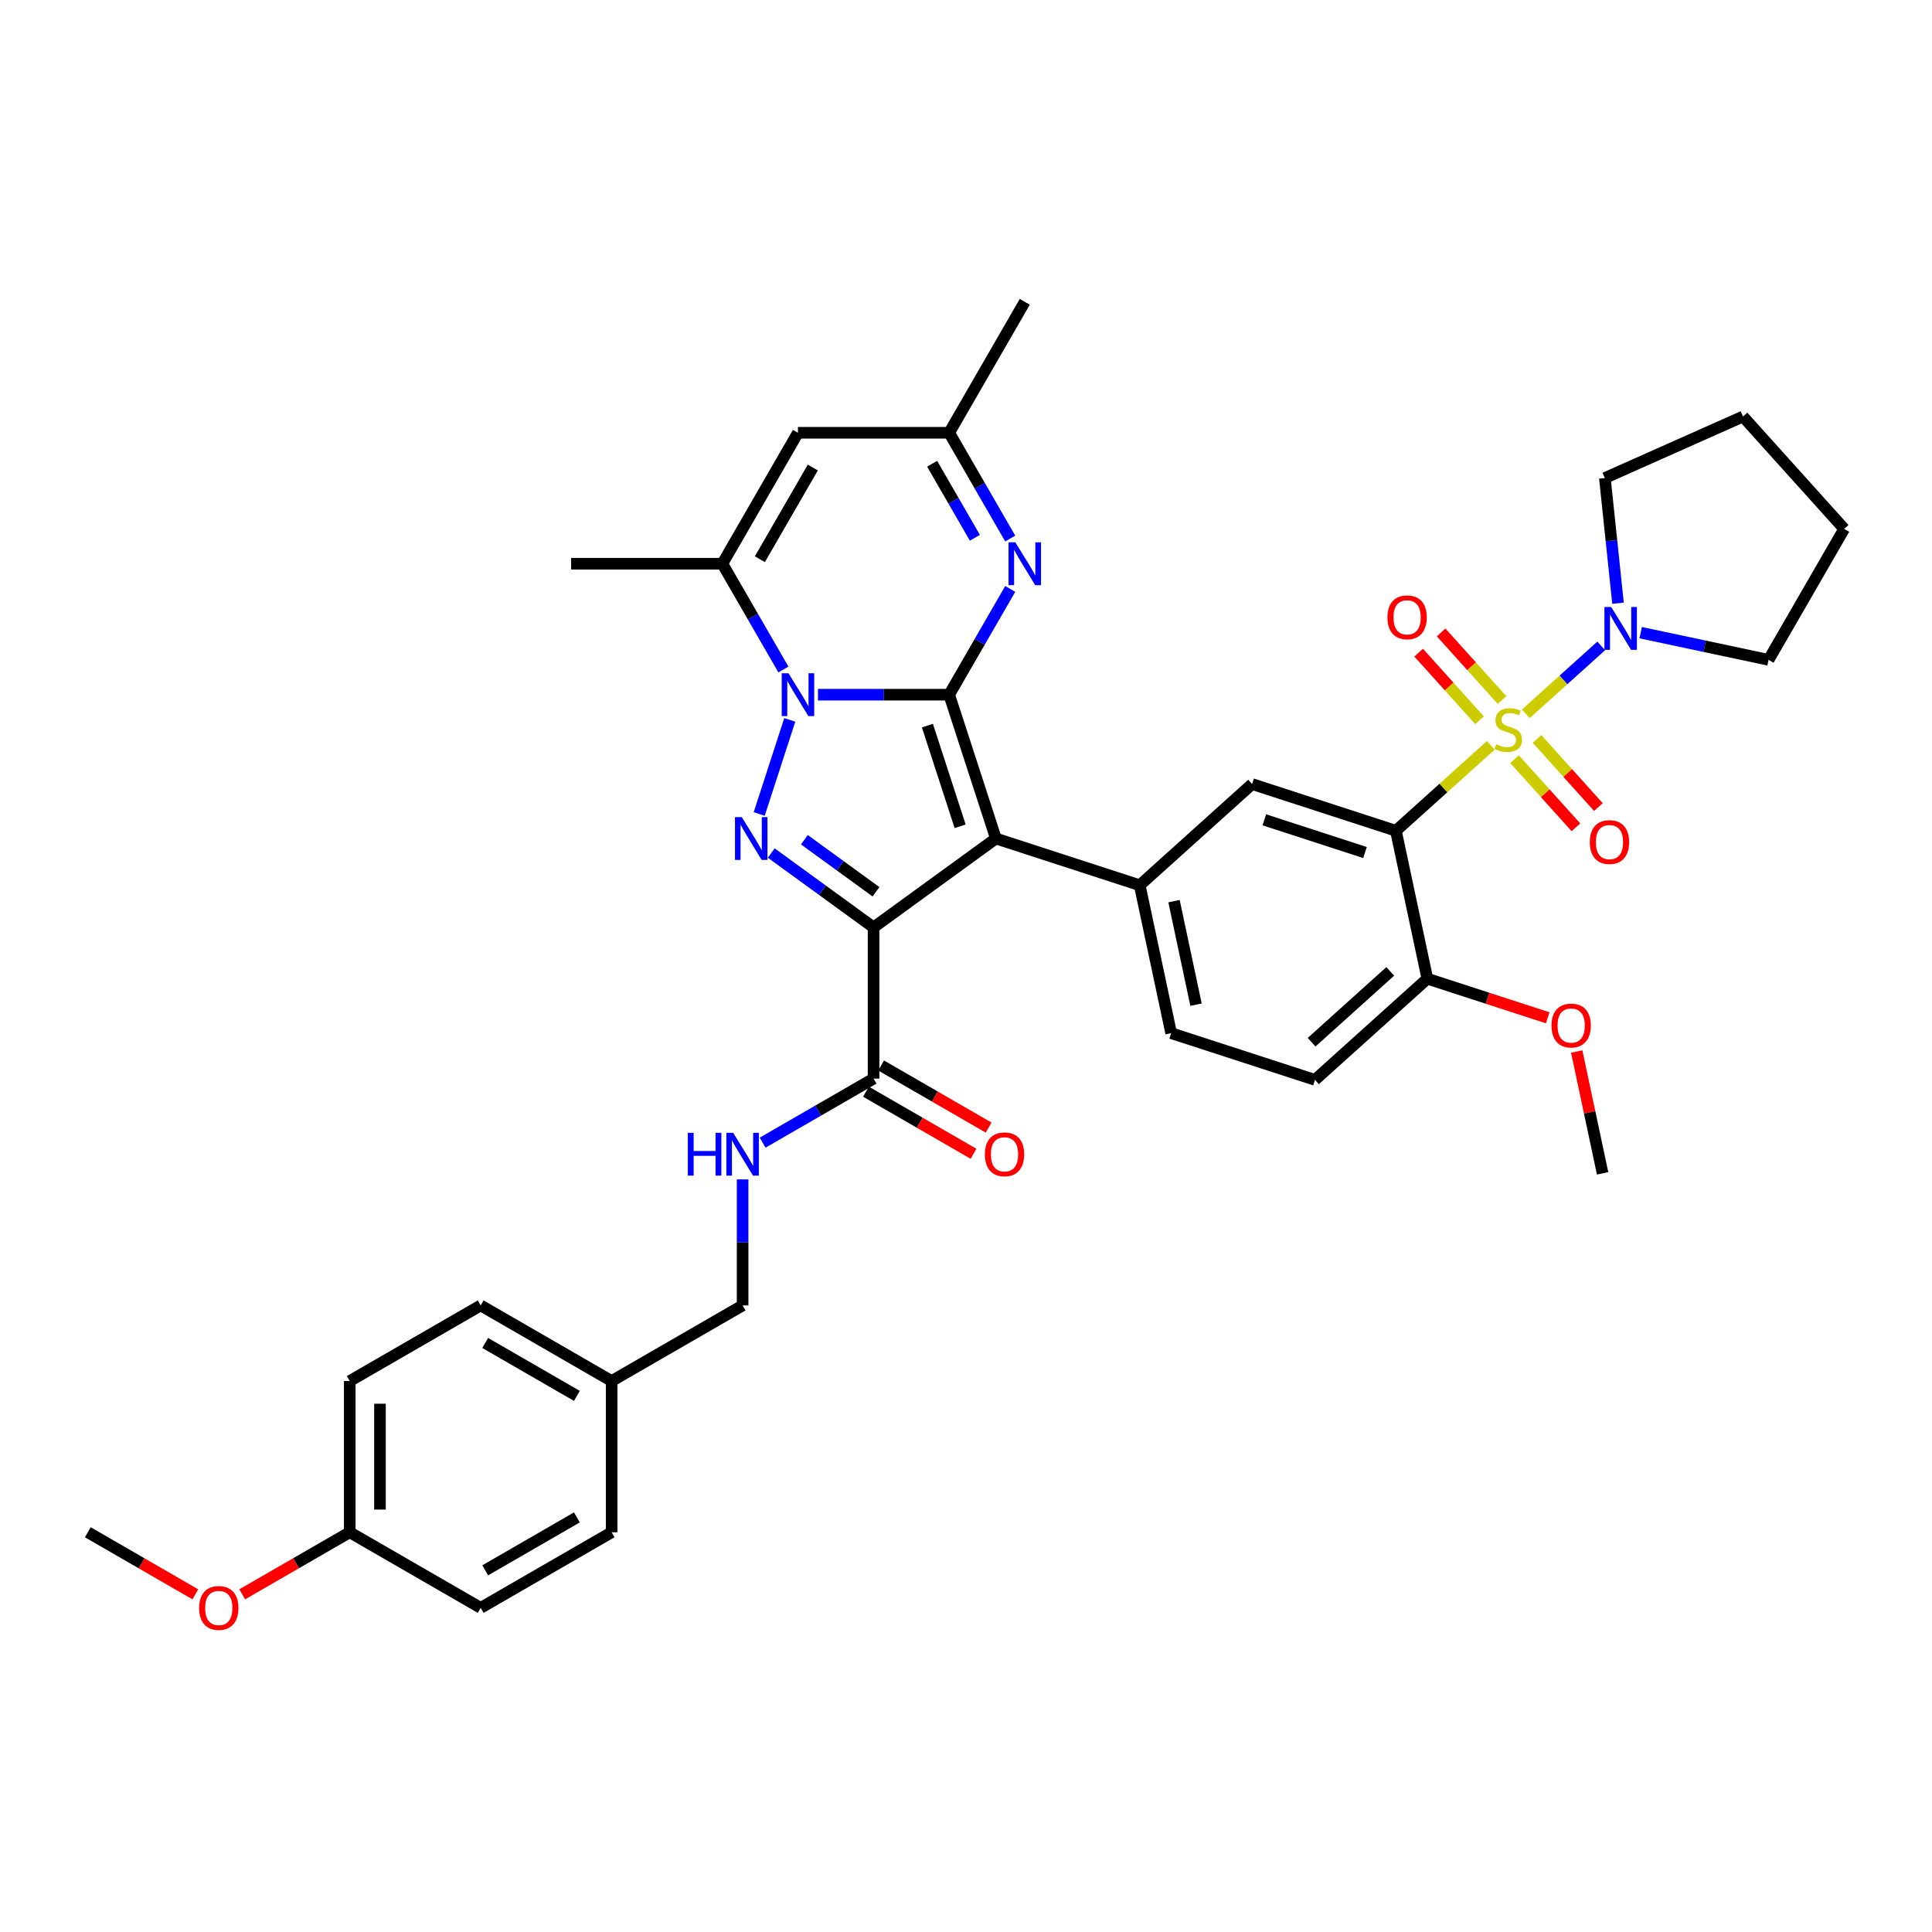<?xml version='1.0' encoding='iso-8859-1'?>
<svg version='1.1' baseProfile='full'
              xmlns='http://www.w3.org/2000/svg'
                      xmlns:rdkit='http://www.rdkit.org/xml'
                      xmlns:xlink='http://www.w3.org/1999/xlink'
                  xml:space='preserve'
width='1000px' height='1000px' viewBox='0 0 1000 1000'>
<!-- END OF HEADER -->
<rect style='opacity:1.0;fill:#FFFFFF;stroke:none' width='1000' height='1000' x='0' y='0'> </rect>
<path class='bond-0' d='M 491.29,359.57 L 515.477,434.009' style='fill:none;fill-rule:evenodd;stroke:#000000;stroke-width:6px;stroke-linecap:butt;stroke-linejoin:miter;stroke-opacity:1' />
<path class='bond-0' d='M 480.03,375.573 L 496.961,427.68' style='fill:none;fill-rule:evenodd;stroke:#000000;stroke-width:6px;stroke-linecap:butt;stroke-linejoin:miter;stroke-opacity:1' />
<path class='bond-3' d='M 491.29,359.57 L 457.337,359.57' style='fill:none;fill-rule:evenodd;stroke:#000000;stroke-width:6px;stroke-linecap:butt;stroke-linejoin:miter;stroke-opacity:1' />
<path class='bond-3' d='M 457.337,359.57 L 423.383,359.57' style='fill:none;fill-rule:evenodd;stroke:#0000FF;stroke-width:6px;stroke-linecap:butt;stroke-linejoin:miter;stroke-opacity:1' />
<path class='bond-6' d='M 491.29,359.57 L 507.093,332.198' style='fill:none;fill-rule:evenodd;stroke:#000000;stroke-width:6px;stroke-linecap:butt;stroke-linejoin:miter;stroke-opacity:1' />
<path class='bond-6' d='M 507.093,332.198 L 522.896,304.826' style='fill:none;fill-rule:evenodd;stroke:#0000FF;stroke-width:6px;stroke-linecap:butt;stroke-linejoin:miter;stroke-opacity:1' />
<path class='bond-2' d='M 515.477,434.009 L 452.155,480.015' style='fill:none;fill-rule:evenodd;stroke:#000000;stroke-width:6px;stroke-linecap:butt;stroke-linejoin:miter;stroke-opacity:1' />
<path class='bond-8' d='M 515.477,434.009 L 589.916,458.195' style='fill:none;fill-rule:evenodd;stroke:#000000;stroke-width:6px;stroke-linecap:butt;stroke-linejoin:miter;stroke-opacity:1' />
<path class='bond-1' d='M 771.622,385.798 L 747.071,407.904' style='fill:none;fill-rule:evenodd;stroke:#CCCC00;stroke-width:6px;stroke-linecap:butt;stroke-linejoin:miter;stroke-opacity:1' />
<path class='bond-1' d='M 747.071,407.904 L 722.52,430.01' style='fill:none;fill-rule:evenodd;stroke:#000000;stroke-width:6px;stroke-linecap:butt;stroke-linejoin:miter;stroke-opacity:1' />
<path class='bond-9' d='M 789.749,369.476 L 809.271,351.898' style='fill:none;fill-rule:evenodd;stroke:#CCCC00;stroke-width:6px;stroke-linecap:butt;stroke-linejoin:miter;stroke-opacity:1' />
<path class='bond-9' d='M 809.271,351.898 L 828.793,334.321' style='fill:none;fill-rule:evenodd;stroke:#0000FF;stroke-width:6px;stroke-linecap:butt;stroke-linejoin:miter;stroke-opacity:1' />
<path class='bond-14' d='M 783.933,392.94 L 799.813,410.577' style='fill:none;fill-rule:evenodd;stroke:#CCCC00;stroke-width:6px;stroke-linecap:butt;stroke-linejoin:miter;stroke-opacity:1' />
<path class='bond-14' d='M 799.813,410.577 L 815.693,428.214' style='fill:none;fill-rule:evenodd;stroke:#FF0000;stroke-width:6px;stroke-linecap:butt;stroke-linejoin:miter;stroke-opacity:1' />
<path class='bond-14' d='M 795.566,382.466 L 811.446,400.102' style='fill:none;fill-rule:evenodd;stroke:#CCCC00;stroke-width:6px;stroke-linecap:butt;stroke-linejoin:miter;stroke-opacity:1' />
<path class='bond-14' d='M 811.446,400.102 L 827.326,417.739' style='fill:none;fill-rule:evenodd;stroke:#FF0000;stroke-width:6px;stroke-linecap:butt;stroke-linejoin:miter;stroke-opacity:1' />
<path class='bond-15' d='M 777.439,362.334 L 761.681,344.833' style='fill:none;fill-rule:evenodd;stroke:#CCCC00;stroke-width:6px;stroke-linecap:butt;stroke-linejoin:miter;stroke-opacity:1' />
<path class='bond-15' d='M 761.681,344.833 L 745.923,327.332' style='fill:none;fill-rule:evenodd;stroke:#FF0000;stroke-width:6px;stroke-linecap:butt;stroke-linejoin:miter;stroke-opacity:1' />
<path class='bond-15' d='M 765.806,372.808 L 750.048,355.307' style='fill:none;fill-rule:evenodd;stroke:#CCCC00;stroke-width:6px;stroke-linecap:butt;stroke-linejoin:miter;stroke-opacity:1' />
<path class='bond-15' d='M 750.048,355.307 L 734.29,337.806' style='fill:none;fill-rule:evenodd;stroke:#FF0000;stroke-width:6px;stroke-linecap:butt;stroke-linejoin:miter;stroke-opacity:1' />
<path class='bond-10' d='M 452.155,480.015 L 452.155,558.284' style='fill:none;fill-rule:evenodd;stroke:#000000;stroke-width:6px;stroke-linecap:butt;stroke-linejoin:miter;stroke-opacity:1' />
<path class='bond-38' d='M 452.155,480.015 L 425.676,460.776' style='fill:none;fill-rule:evenodd;stroke:#000000;stroke-width:6px;stroke-linecap:butt;stroke-linejoin:miter;stroke-opacity:1' />
<path class='bond-38' d='M 425.676,460.776 L 399.197,441.538' style='fill:none;fill-rule:evenodd;stroke:#0000FF;stroke-width:6px;stroke-linecap:butt;stroke-linejoin:miter;stroke-opacity:1' />
<path class='bond-38' d='M 453.413,461.579 L 434.877,448.112' style='fill:none;fill-rule:evenodd;stroke:#000000;stroke-width:6px;stroke-linecap:butt;stroke-linejoin:miter;stroke-opacity:1' />
<path class='bond-38' d='M 434.877,448.112 L 416.342,434.645' style='fill:none;fill-rule:evenodd;stroke:#0000FF;stroke-width:6px;stroke-linecap:butt;stroke-linejoin:miter;stroke-opacity:1' />
<path class='bond-4' d='M 408.784,372.61 L 392.959,421.312' style='fill:none;fill-rule:evenodd;stroke:#0000FF;stroke-width:6px;stroke-linecap:butt;stroke-linejoin:miter;stroke-opacity:1' />
<path class='bond-7' d='M 405.492,346.53 L 389.689,319.158' style='fill:none;fill-rule:evenodd;stroke:#0000FF;stroke-width:6px;stroke-linecap:butt;stroke-linejoin:miter;stroke-opacity:1' />
<path class='bond-7' d='M 389.689,319.158 L 373.886,291.787' style='fill:none;fill-rule:evenodd;stroke:#000000;stroke-width:6px;stroke-linecap:butt;stroke-linejoin:miter;stroke-opacity:1' />
<path class='bond-5' d='M 722.52,430.01 L 648.081,405.823' style='fill:none;fill-rule:evenodd;stroke:#000000;stroke-width:6px;stroke-linecap:butt;stroke-linejoin:miter;stroke-opacity:1' />
<path class='bond-5' d='M 706.517,441.269 L 654.41,424.339' style='fill:none;fill-rule:evenodd;stroke:#000000;stroke-width:6px;stroke-linecap:butt;stroke-linejoin:miter;stroke-opacity:1' />
<path class='bond-40' d='M 722.52,430.01 L 738.793,506.569' style='fill:none;fill-rule:evenodd;stroke:#000000;stroke-width:6px;stroke-linecap:butt;stroke-linejoin:miter;stroke-opacity:1' />
<path class='bond-13' d='M 522.896,278.747 L 507.093,251.375' style='fill:none;fill-rule:evenodd;stroke:#0000FF;stroke-width:6px;stroke-linecap:butt;stroke-linejoin:miter;stroke-opacity:1' />
<path class='bond-13' d='M 507.093,251.375 L 491.29,224.003' style='fill:none;fill-rule:evenodd;stroke:#000000;stroke-width:6px;stroke-linecap:butt;stroke-linejoin:miter;stroke-opacity:1' />
<path class='bond-13' d='M 504.599,278.362 L 493.537,259.202' style='fill:none;fill-rule:evenodd;stroke:#0000FF;stroke-width:6px;stroke-linecap:butt;stroke-linejoin:miter;stroke-opacity:1' />
<path class='bond-13' d='M 493.537,259.202 L 482.474,240.042' style='fill:none;fill-rule:evenodd;stroke:#000000;stroke-width:6px;stroke-linecap:butt;stroke-linejoin:miter;stroke-opacity:1' />
<path class='bond-24' d='M 373.886,291.787 L 295.616,291.787' style='fill:none;fill-rule:evenodd;stroke:#000000;stroke-width:6px;stroke-linecap:butt;stroke-linejoin:miter;stroke-opacity:1' />
<path class='bond-39' d='M 373.886,291.787 L 413.021,224.003' style='fill:none;fill-rule:evenodd;stroke:#000000;stroke-width:6px;stroke-linecap:butt;stroke-linejoin:miter;stroke-opacity:1' />
<path class='bond-39' d='M 393.313,289.446 L 420.707,241.998' style='fill:none;fill-rule:evenodd;stroke:#000000;stroke-width:6px;stroke-linecap:butt;stroke-linejoin:miter;stroke-opacity:1' />
<path class='bond-11' d='M 589.916,458.195 L 648.081,405.823' style='fill:none;fill-rule:evenodd;stroke:#000000;stroke-width:6px;stroke-linecap:butt;stroke-linejoin:miter;stroke-opacity:1' />
<path class='bond-18' d='M 589.916,458.195 L 606.189,534.755' style='fill:none;fill-rule:evenodd;stroke:#000000;stroke-width:6px;stroke-linecap:butt;stroke-linejoin:miter;stroke-opacity:1' />
<path class='bond-18' d='M 607.668,466.425 L 619.06,520.016' style='fill:none;fill-rule:evenodd;stroke:#000000;stroke-width:6px;stroke-linecap:butt;stroke-linejoin:miter;stroke-opacity:1' />
<path class='bond-26' d='M 837.481,312.225 L 834.075,279.824' style='fill:none;fill-rule:evenodd;stroke:#0000FF;stroke-width:6px;stroke-linecap:butt;stroke-linejoin:miter;stroke-opacity:1' />
<path class='bond-26' d='M 834.075,279.824 L 830.67,247.424' style='fill:none;fill-rule:evenodd;stroke:#000000;stroke-width:6px;stroke-linecap:butt;stroke-linejoin:miter;stroke-opacity:1' />
<path class='bond-27' d='M 849.214,327.467 L 882.312,334.502' style='fill:none;fill-rule:evenodd;stroke:#0000FF;stroke-width:6px;stroke-linecap:butt;stroke-linejoin:miter;stroke-opacity:1' />
<path class='bond-27' d='M 882.312,334.502 L 915.411,341.538' style='fill:none;fill-rule:evenodd;stroke:#000000;stroke-width:6px;stroke-linecap:butt;stroke-linejoin:miter;stroke-opacity:1' />
<path class='bond-17' d='M 452.155,558.284 L 423.445,574.86' style='fill:none;fill-rule:evenodd;stroke:#000000;stroke-width:6px;stroke-linecap:butt;stroke-linejoin:miter;stroke-opacity:1' />
<path class='bond-17' d='M 423.445,574.86 L 394.735,591.436' style='fill:none;fill-rule:evenodd;stroke:#0000FF;stroke-width:6px;stroke-linecap:butt;stroke-linejoin:miter;stroke-opacity:1' />
<path class='bond-19' d='M 448.242,565.063 L 476.068,581.128' style='fill:none;fill-rule:evenodd;stroke:#000000;stroke-width:6px;stroke-linecap:butt;stroke-linejoin:miter;stroke-opacity:1' />
<path class='bond-19' d='M 476.068,581.128 L 503.894,597.193' style='fill:none;fill-rule:evenodd;stroke:#FF0000;stroke-width:6px;stroke-linecap:butt;stroke-linejoin:miter;stroke-opacity:1' />
<path class='bond-19' d='M 456.069,551.506 L 483.895,567.571' style='fill:none;fill-rule:evenodd;stroke:#000000;stroke-width:6px;stroke-linecap:butt;stroke-linejoin:miter;stroke-opacity:1' />
<path class='bond-19' d='M 483.895,567.571 L 511.721,583.636' style='fill:none;fill-rule:evenodd;stroke:#FF0000;stroke-width:6px;stroke-linecap:butt;stroke-linejoin:miter;stroke-opacity:1' />
<path class='bond-12' d='M 413.021,224.003 L 491.29,224.003' style='fill:none;fill-rule:evenodd;stroke:#000000;stroke-width:6px;stroke-linecap:butt;stroke-linejoin:miter;stroke-opacity:1' />
<path class='bond-33' d='M 491.29,224.003 L 530.425,156.22' style='fill:none;fill-rule:evenodd;stroke:#000000;stroke-width:6px;stroke-linecap:butt;stroke-linejoin:miter;stroke-opacity:1' />
<path class='bond-16' d='M 738.793,506.569 L 680.628,558.941' style='fill:none;fill-rule:evenodd;stroke:#000000;stroke-width:6px;stroke-linecap:butt;stroke-linejoin:miter;stroke-opacity:1' />
<path class='bond-16' d='M 719.594,502.792 L 678.878,539.452' style='fill:none;fill-rule:evenodd;stroke:#000000;stroke-width:6px;stroke-linecap:butt;stroke-linejoin:miter;stroke-opacity:1' />
<path class='bond-25' d='M 738.793,506.569 L 769.947,516.691' style='fill:none;fill-rule:evenodd;stroke:#000000;stroke-width:6px;stroke-linecap:butt;stroke-linejoin:miter;stroke-opacity:1' />
<path class='bond-25' d='M 769.947,516.691 L 801.1,526.814' style='fill:none;fill-rule:evenodd;stroke:#FF0000;stroke-width:6px;stroke-linecap:butt;stroke-linejoin:miter;stroke-opacity:1' />
<path class='bond-21' d='M 384.372,610.459 L 384.372,643.074' style='fill:none;fill-rule:evenodd;stroke:#0000FF;stroke-width:6px;stroke-linecap:butt;stroke-linejoin:miter;stroke-opacity:1' />
<path class='bond-21' d='M 384.372,643.074 L 384.372,675.689' style='fill:none;fill-rule:evenodd;stroke:#000000;stroke-width:6px;stroke-linecap:butt;stroke-linejoin:miter;stroke-opacity:1' />
<path class='bond-20' d='M 606.189,534.755 L 680.628,558.941' style='fill:none;fill-rule:evenodd;stroke:#000000;stroke-width:6px;stroke-linecap:butt;stroke-linejoin:miter;stroke-opacity:1' />
<path class='bond-22' d='M 384.372,675.689 L 316.588,714.823' style='fill:none;fill-rule:evenodd;stroke:#000000;stroke-width:6px;stroke-linecap:butt;stroke-linejoin:miter;stroke-opacity:1' />
<path class='bond-28' d='M 316.588,714.823 L 316.588,793.093' style='fill:none;fill-rule:evenodd;stroke:#000000;stroke-width:6px;stroke-linecap:butt;stroke-linejoin:miter;stroke-opacity:1' />
<path class='bond-29' d='M 316.588,714.823 L 248.805,675.689' style='fill:none;fill-rule:evenodd;stroke:#000000;stroke-width:6px;stroke-linecap:butt;stroke-linejoin:miter;stroke-opacity:1' />
<path class='bond-29' d='M 298.594,722.51 L 251.146,695.115' style='fill:none;fill-rule:evenodd;stroke:#000000;stroke-width:6px;stroke-linecap:butt;stroke-linejoin:miter;stroke-opacity:1' />
<path class='bond-23' d='M 181.021,793.093 L 181.021,714.823' style='fill:none;fill-rule:evenodd;stroke:#000000;stroke-width:6px;stroke-linecap:butt;stroke-linejoin:miter;stroke-opacity:1' />
<path class='bond-23' d='M 196.675,781.353 L 196.675,726.564' style='fill:none;fill-rule:evenodd;stroke:#000000;stroke-width:6px;stroke-linecap:butt;stroke-linejoin:miter;stroke-opacity:1' />
<path class='bond-32' d='M 181.021,793.093 L 153.196,809.158' style='fill:none;fill-rule:evenodd;stroke:#000000;stroke-width:6px;stroke-linecap:butt;stroke-linejoin:miter;stroke-opacity:1' />
<path class='bond-32' d='M 153.196,809.158 L 125.37,825.224' style='fill:none;fill-rule:evenodd;stroke:#FF0000;stroke-width:6px;stroke-linecap:butt;stroke-linejoin:miter;stroke-opacity:1' />
<path class='bond-42' d='M 181.021,793.093 L 248.805,832.228' style='fill:none;fill-rule:evenodd;stroke:#000000;stroke-width:6px;stroke-linecap:butt;stroke-linejoin:miter;stroke-opacity:1' />
<path class='bond-34' d='M 816.104,544.265 L 822.804,575.79' style='fill:none;fill-rule:evenodd;stroke:#FF0000;stroke-width:6px;stroke-linecap:butt;stroke-linejoin:miter;stroke-opacity:1' />
<path class='bond-34' d='M 822.804,575.79 L 829.505,607.315' style='fill:none;fill-rule:evenodd;stroke:#000000;stroke-width:6px;stroke-linecap:butt;stroke-linejoin:miter;stroke-opacity:1' />
<path class='bond-36' d='M 830.67,247.424 L 902.173,215.588' style='fill:none;fill-rule:evenodd;stroke:#000000;stroke-width:6px;stroke-linecap:butt;stroke-linejoin:miter;stroke-opacity:1' />
<path class='bond-37' d='M 915.411,341.538 L 954.545,273.754' style='fill:none;fill-rule:evenodd;stroke:#000000;stroke-width:6px;stroke-linecap:butt;stroke-linejoin:miter;stroke-opacity:1' />
<path class='bond-31' d='M 316.588,793.093 L 248.805,832.228' style='fill:none;fill-rule:evenodd;stroke:#000000;stroke-width:6px;stroke-linecap:butt;stroke-linejoin:miter;stroke-opacity:1' />
<path class='bond-31' d='M 298.594,785.407 L 251.146,812.801' style='fill:none;fill-rule:evenodd;stroke:#000000;stroke-width:6px;stroke-linecap:butt;stroke-linejoin:miter;stroke-opacity:1' />
<path class='bond-30' d='M 248.805,675.689 L 181.021,714.823' style='fill:none;fill-rule:evenodd;stroke:#000000;stroke-width:6px;stroke-linecap:butt;stroke-linejoin:miter;stroke-opacity:1' />
<path class='bond-35' d='M 101.106,825.224 L 73.28,809.158' style='fill:none;fill-rule:evenodd;stroke:#FF0000;stroke-width:6px;stroke-linecap:butt;stroke-linejoin:miter;stroke-opacity:1' />
<path class='bond-35' d='M 73.28,809.158 L 45.455,793.093' style='fill:none;fill-rule:evenodd;stroke:#000000;stroke-width:6px;stroke-linecap:butt;stroke-linejoin:miter;stroke-opacity:1' />
<path class='bond-41' d='M 902.173,215.588 L 954.545,273.754' style='fill:none;fill-rule:evenodd;stroke:#000000;stroke-width:6px;stroke-linecap:butt;stroke-linejoin:miter;stroke-opacity:1' />
<path  class='atom-2' d='M 774.424 385.245
Q 774.675 385.339, 775.708 385.777
Q 776.741 386.215, 777.868 386.497
Q 779.026 386.748, 780.154 386.748
Q 782.251 386.748, 783.472 385.746
Q 784.693 384.713, 784.693 382.928
Q 784.693 381.707, 784.067 380.956
Q 783.472 380.204, 782.533 379.797
Q 781.594 379.39, 780.028 378.921
Q 778.056 378.326, 776.866 377.762
Q 775.708 377.199, 774.863 376.009
Q 774.049 374.819, 774.049 372.816
Q 774.049 370.029, 775.927 368.307
Q 777.837 366.585, 781.594 366.585
Q 784.161 366.585, 787.073 367.806
L 786.352 370.217
Q 783.691 369.121, 781.688 369.121
Q 779.527 369.121, 778.338 370.029
Q 777.148 370.906, 777.179 372.44
Q 777.179 373.63, 777.774 374.35
Q 778.4 375.07, 779.277 375.477
Q 780.185 375.884, 781.688 376.353
Q 783.691 376.979, 784.881 377.606
Q 786.071 378.232, 786.916 379.515
Q 787.793 380.768, 787.793 382.928
Q 787.793 385.996, 785.726 387.655
Q 783.691 389.283, 780.279 389.283
Q 778.306 389.283, 776.804 388.845
Q 775.332 388.438, 773.579 387.718
L 774.424 385.245
' fill='#CCCC00'/>
<path  class='atom-4' d='M 408.121 348.487
L 415.384 360.227
Q 416.104 361.386, 417.263 363.483
Q 418.421 365.581, 418.484 365.706
L 418.484 348.487
L 421.427 348.487
L 421.427 370.653
L 418.39 370.653
L 410.594 357.817
Q 409.686 356.314, 408.716 354.592
Q 407.776 352.87, 407.495 352.338
L 407.495 370.653
L 404.614 370.653
L 404.614 348.487
L 408.121 348.487
' fill='#0000FF'/>
<path  class='atom-5' d='M 383.934 422.926
L 391.198 434.666
Q 391.918 435.825, 393.076 437.922
Q 394.235 440.02, 394.297 440.145
L 394.297 422.926
L 397.24 422.926
L 397.24 445.092
L 394.203 445.092
L 386.408 432.256
Q 385.5 430.753, 384.529 429.031
Q 383.59 427.309, 383.308 426.777
L 383.308 445.092
L 380.428 445.092
L 380.428 422.926
L 383.934 422.926
' fill='#0000FF'/>
<path  class='atom-7' d='M 525.525 280.704
L 532.789 292.444
Q 533.509 293.602, 534.667 295.7
Q 535.826 297.798, 535.888 297.923
L 535.888 280.704
L 538.831 280.704
L 538.831 302.87
L 535.794 302.87
L 527.999 290.033
Q 527.091 288.531, 526.12 286.809
Q 525.181 285.087, 524.899 284.554
L 524.899 302.87
L 522.019 302.87
L 522.019 280.704
L 525.525 280.704
' fill='#0000FF'/>
<path  class='atom-10' d='M 833.952 314.181
L 841.215 325.922
Q 841.935 327.08, 843.094 329.178
Q 844.252 331.275, 844.315 331.401
L 844.315 314.181
L 847.258 314.181
L 847.258 336.347
L 844.221 336.347
L 836.425 323.511
Q 835.517 322.008, 834.547 320.286
Q 833.607 318.564, 833.326 318.032
L 833.326 336.347
L 830.445 336.347
L 830.445 314.181
L 833.952 314.181
' fill='#0000FF'/>
<path  class='atom-15' d='M 822.883 435.865
Q 822.883 430.543, 825.513 427.569
Q 828.143 424.594, 833.058 424.594
Q 837.974 424.594, 840.604 427.569
Q 843.233 430.543, 843.233 435.865
Q 843.233 441.25, 840.572 444.318
Q 837.911 447.355, 833.058 447.355
Q 828.174 447.355, 825.513 444.318
Q 822.883 441.281, 822.883 435.865
M 833.058 444.851
Q 836.44 444.851, 838.255 442.596
Q 840.103 440.311, 840.103 435.865
Q 840.103 431.513, 838.255 429.322
Q 836.44 427.099, 833.058 427.099
Q 829.677 427.099, 827.83 429.291
Q 826.014 431.482, 826.014 435.865
Q 826.014 440.342, 827.83 442.596
Q 829.677 444.851, 833.058 444.851
' fill='#FF0000'/>
<path  class='atom-16' d='M 718.138 319.534
Q 718.138 314.212, 720.768 311.237
Q 723.398 308.263, 728.313 308.263
Q 733.229 308.263, 735.858 311.237
Q 738.488 314.212, 738.488 319.534
Q 738.488 324.919, 735.827 327.987
Q 733.166 331.024, 728.313 331.024
Q 723.429 331.024, 720.768 327.987
Q 718.138 324.95, 718.138 319.534
M 728.313 328.519
Q 731.694 328.519, 733.51 326.265
Q 735.357 323.98, 735.357 319.534
Q 735.357 315.182, 733.51 312.991
Q 731.694 310.768, 728.313 310.768
Q 724.932 310.768, 723.085 312.959
Q 721.269 315.151, 721.269 319.534
Q 721.269 324.011, 723.085 326.265
Q 724.932 328.519, 728.313 328.519
' fill='#FF0000'/>
<path  class='atom-18' d='M 356.023 586.336
L 359.028 586.336
L 359.028 595.76
L 370.362 595.76
L 370.362 586.336
L 373.367 586.336
L 373.367 608.502
L 370.362 608.502
L 370.362 598.264
L 359.028 598.264
L 359.028 608.502
L 356.023 608.502
L 356.023 586.336
' fill='#0000FF'/>
<path  class='atom-18' d='M 379.472 586.336
L 386.736 598.076
Q 387.456 599.235, 388.614 601.332
Q 389.772 603.43, 389.835 603.555
L 389.835 586.336
L 392.778 586.336
L 392.778 608.502
L 389.741 608.502
L 381.946 595.666
Q 381.038 594.163, 380.067 592.441
Q 379.128 590.719, 378.846 590.187
L 378.846 608.502
L 375.966 608.502
L 375.966 586.336
L 379.472 586.336
' fill='#0000FF'/>
<path  class='atom-20' d='M 509.764 597.482
Q 509.764 592.159, 512.394 589.185
Q 515.024 586.211, 519.939 586.211
Q 524.854 586.211, 527.484 589.185
Q 530.114 592.159, 530.114 597.482
Q 530.114 602.867, 527.453 605.935
Q 524.792 608.972, 519.939 608.972
Q 515.055 608.972, 512.394 605.935
Q 509.764 602.898, 509.764 597.482
M 519.939 606.467
Q 523.32 606.467, 525.136 604.213
Q 526.983 601.927, 526.983 597.482
Q 526.983 593.13, 525.136 590.938
Q 523.32 588.715, 519.939 588.715
Q 516.558 588.715, 514.71 590.907
Q 512.895 593.098, 512.895 597.482
Q 512.895 601.959, 514.71 604.213
Q 516.558 606.467, 519.939 606.467
' fill='#FF0000'/>
<path  class='atom-26' d='M 803.057 530.818
Q 803.057 525.496, 805.687 522.521
Q 808.317 519.547, 813.232 519.547
Q 818.147 519.547, 820.777 522.521
Q 823.407 525.496, 823.407 530.818
Q 823.407 536.203, 820.746 539.271
Q 818.085 542.308, 813.232 542.308
Q 808.348 542.308, 805.687 539.271
Q 803.057 536.234, 803.057 530.818
M 813.232 539.803
Q 816.613 539.803, 818.429 537.549
Q 820.276 535.264, 820.276 530.818
Q 820.276 526.466, 818.429 524.275
Q 816.613 522.052, 813.232 522.052
Q 809.851 522.052, 808.004 524.243
Q 806.188 526.435, 806.188 530.818
Q 806.188 535.295, 808.004 537.549
Q 809.851 539.803, 813.232 539.803
' fill='#FF0000'/>
<path  class='atom-33' d='M 103.063 832.29
Q 103.063 826.968, 105.693 823.994
Q 108.323 821.02, 113.238 821.02
Q 118.153 821.02, 120.783 823.994
Q 123.413 826.968, 123.413 832.29
Q 123.413 837.675, 120.752 840.744
Q 118.091 843.78, 113.238 843.78
Q 108.354 843.78, 105.693 840.744
Q 103.063 837.707, 103.063 832.29
M 113.238 841.276
Q 116.619 841.276, 118.435 839.022
Q 120.282 836.736, 120.282 832.29
Q 120.282 827.939, 118.435 825.747
Q 116.619 823.524, 113.238 823.524
Q 109.857 823.524, 108.01 825.716
Q 106.194 827.907, 106.194 832.29
Q 106.194 836.767, 108.01 839.022
Q 109.857 841.276, 113.238 841.276
' fill='#FF0000'/>
</svg>
